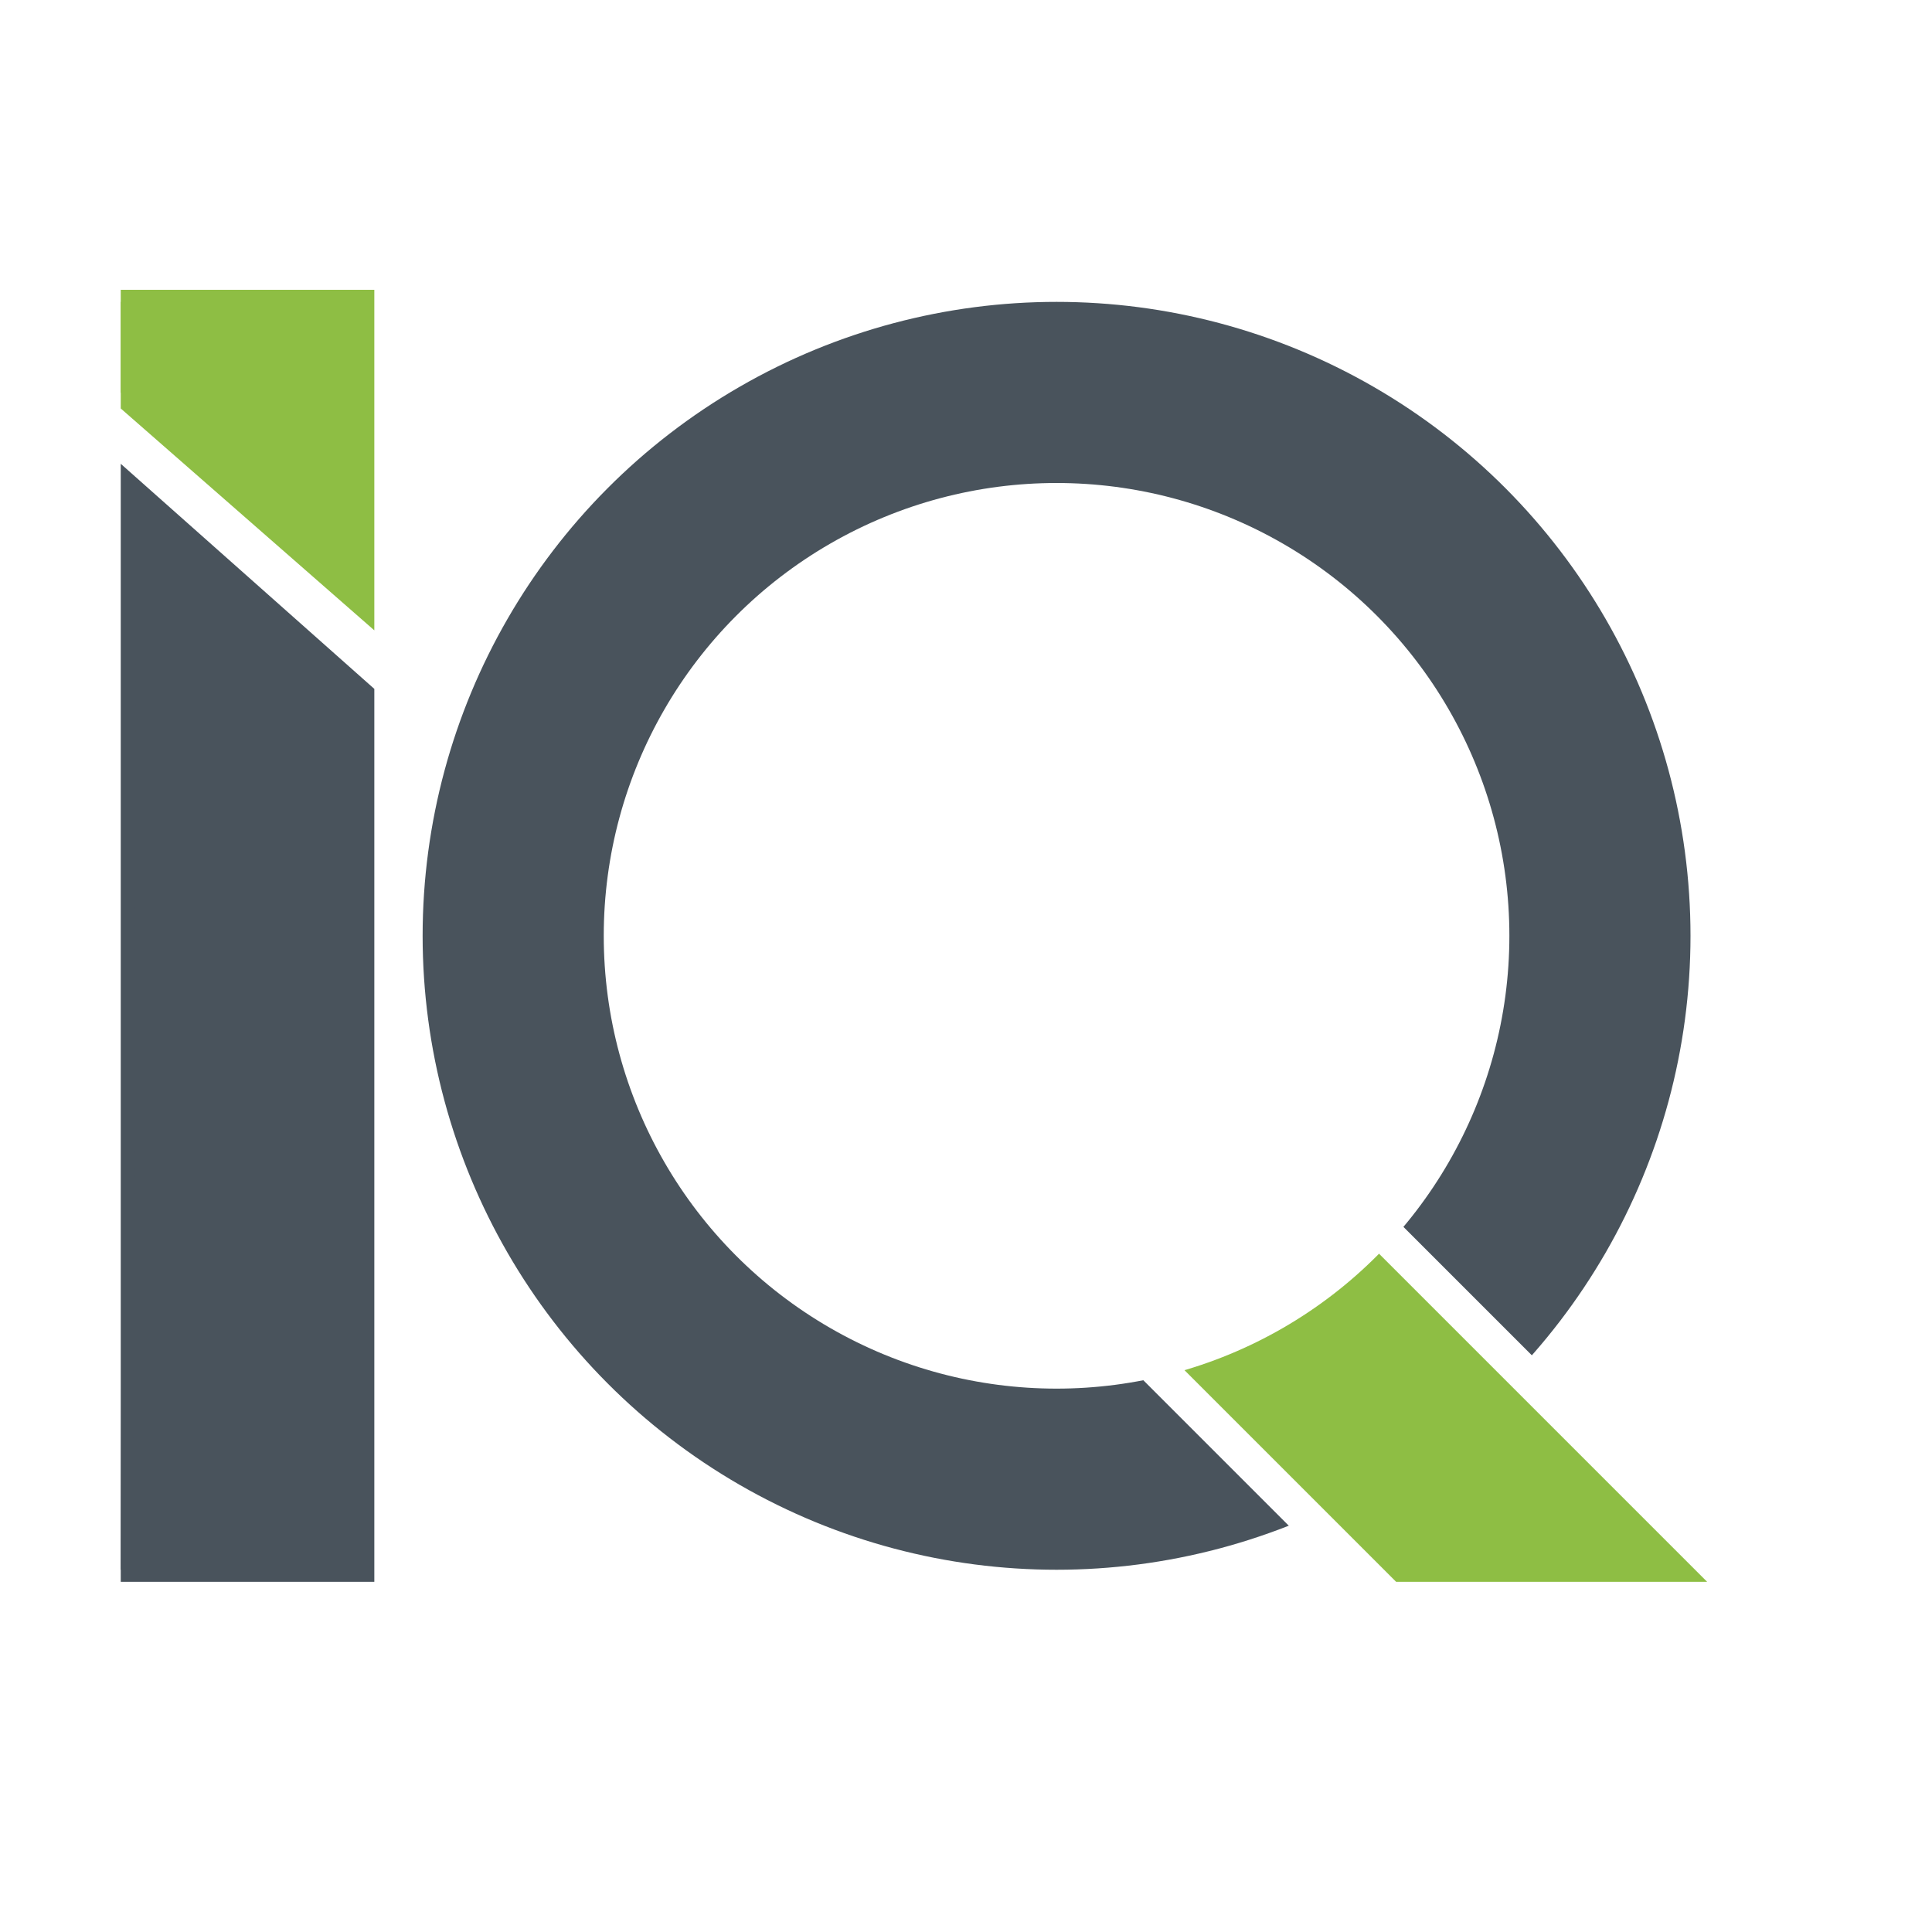 <svg width="32" height="32" viewBox="0 0 32 32" fill="none" xmlns="http://www.w3.org/2000/svg">
<rect width="32" height="32" fill="white"/>
<g clip-path="url(#clip0_998_4)">
<path d="M2 5V6.5L6 10V5H2Z" fill="#8EBE44" stroke="#8EBE44" stroke-width="0.4"/>
<path d="M2 26H6V11.5L2.057 8L2 26Z" fill="#49535C" stroke="#49535C" stroke-width="0.4"/>
<circle cx="17.5" cy="15.5" r="8.9" stroke="#49535C" stroke-width="3.2"/>
<path d="M29 26.5H23L18 21.5L22.5 20L29 26.5Z" fill="#8EBE44" stroke="white" stroke-width="0.6"/>
<circle cx="17.5" cy="15.5" r="7.5" fill="white"/>
</g>
<defs>
<clipPath id="clip0_998_4">
<rect width="28" height="28" fill="white" transform="translate(2 2)"/>
</clipPath>
</defs>
</svg>
